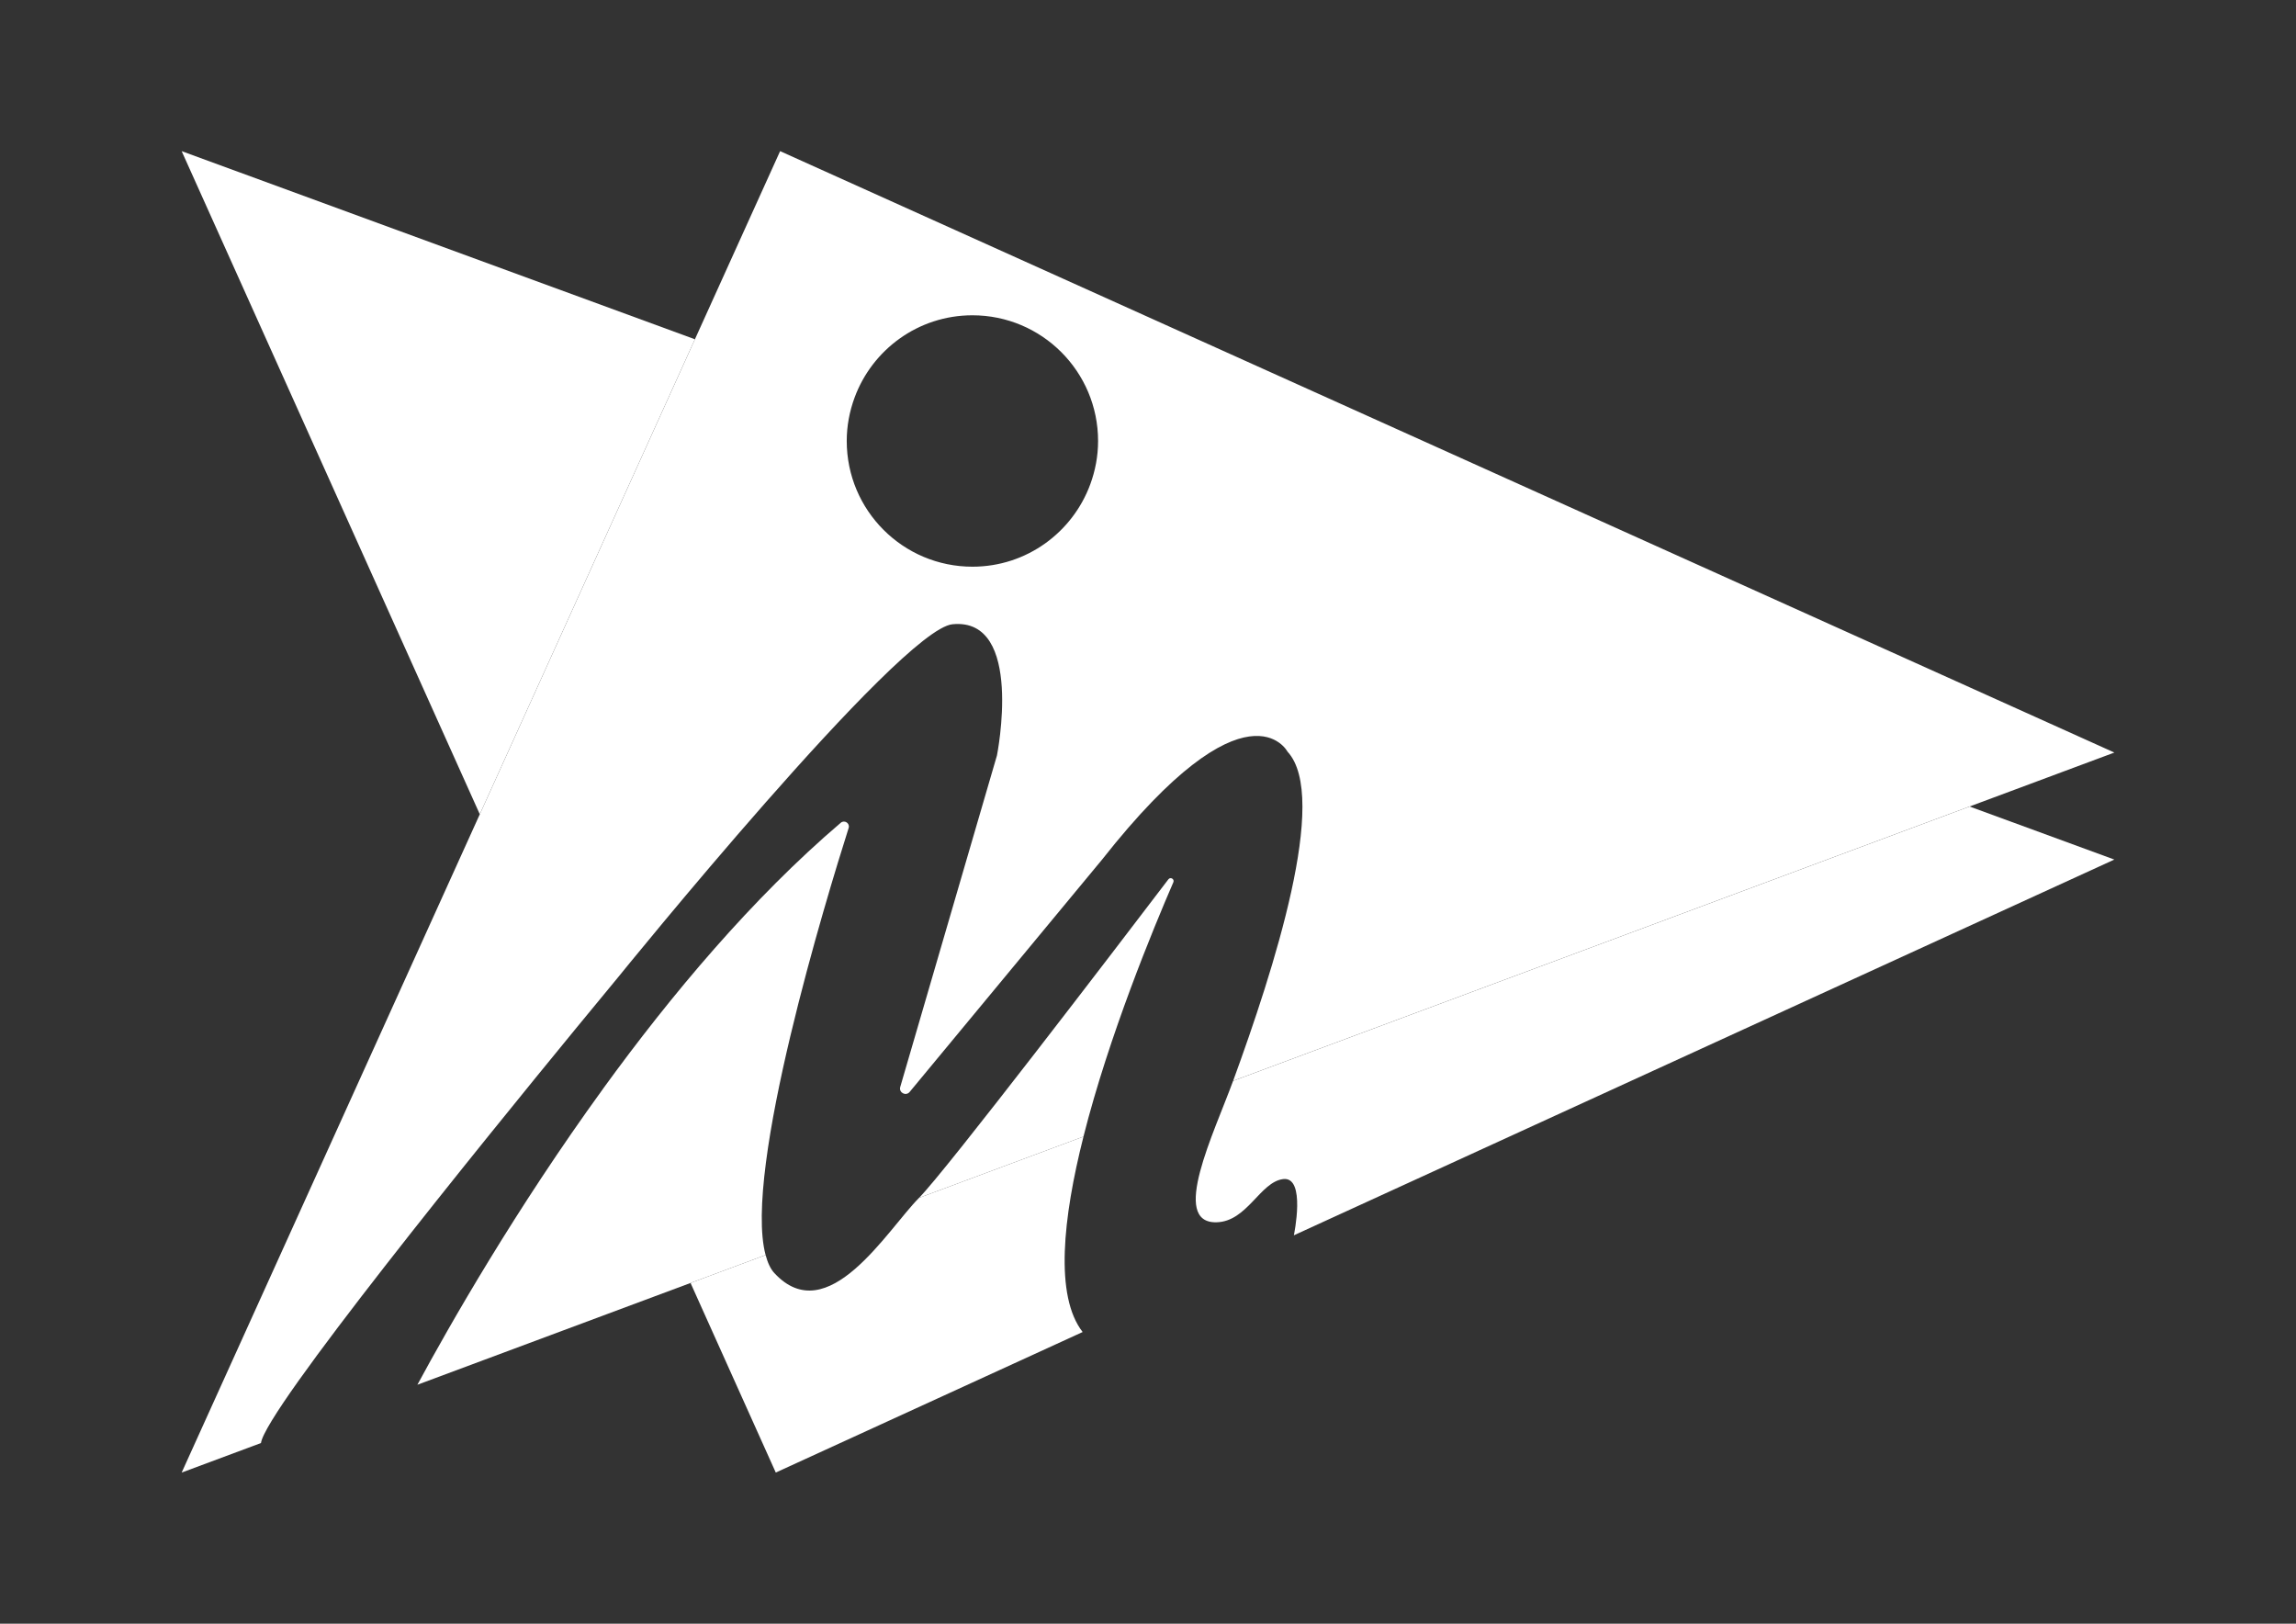 <svg xmlns="http://www.w3.org/2000/svg" id="Camada_1" data-name="Camada 1" viewBox="0 0 841.89 595.28"><rect x="0" y="0" width="841.89" height="595.28" fill="#333333" stroke="none"/><defs><style>      .cls-1 {        fill: #fff;      }    </style></defs><g><polygon class="cls-1" points="66.61 55.41 175.93 298.52 254.81 124.38 66.61 55.41"></polygon><path class="cls-1" d="M336.99,439.16c-11.61,11.66-33.45,48.76-53.06,27.56-1.43-1.54-2.45-3.83-3.2-6.61l-27.52,10.25,31.25,69.5,112.52-51.52c-10.27-13.2-7.28-41.6.31-71.65l-60.3,22.46Z"></path><path class="cls-1" d="M775.28,315.13l-53.08-19.45-270.05,100.59c-6.99,19.13-23.25,52.23-6.1,51.84,11.27-.25,15.97-14.78,24.45-15.84,8.48-1.06,3.93,20.61,3.93,20.61"></path></g><g><path class="cls-1" d="M286.05,55.41l-31.24,68.97-78.88,174.14-109.32,241.35,29.08-10.83c1.6-12.12,81.12-110.12,115.53-152.05,9.52-11.6,15.6-18.93,15.6-18.93,0,0,103.04-127.29,122.44-129.2,26.44-2.59,16.3,48.1,16.3,48.1l-35.46,121.53c-.61,2.08,2.07,3.5,3.45,1.83l70.57-85.2c53.27-67.58,67.98-39.55,67.98-39.55,15.4,16.62-5.1,80.06-19.94,120.69l270.05-100.59,53.08-19.77L286.05,55.41ZM356.57,207.76c-25.45,0-46.09-20.63-46.09-46.09,0-5.58,1.04-10.9,2.85-15.84,6.47-17.63,23.35-30.24,43.23-30.24,25.45,0,46.08,20.63,46.08,46.09,0,5.58-1.04,10.9-2.85,15.84-6.47,17.63-23.35,30.24-43.23,30.24Z"></path><path class="cls-1" d="M397.28,416.7c9.34-36.98,25.68-76.47,32.96-93.25.5-1.16-1.05-2.08-1.82-1.08-19.06,25.03-81.62,106.93-91.44,116.79l60.3-22.46Z"></path><path class="cls-1" d="M221.17,399.11c-32.14,44.27-56.34,86.74-68.12,108.56l100.16-37.31,27.52-10.25c-8.3-30.83,22.37-131.11,30.45-156.56.54-1.71-1.51-3.08-2.88-1.92-32.44,27.64-62.17,63.08-87.14,97.47Z"></path></g></svg>